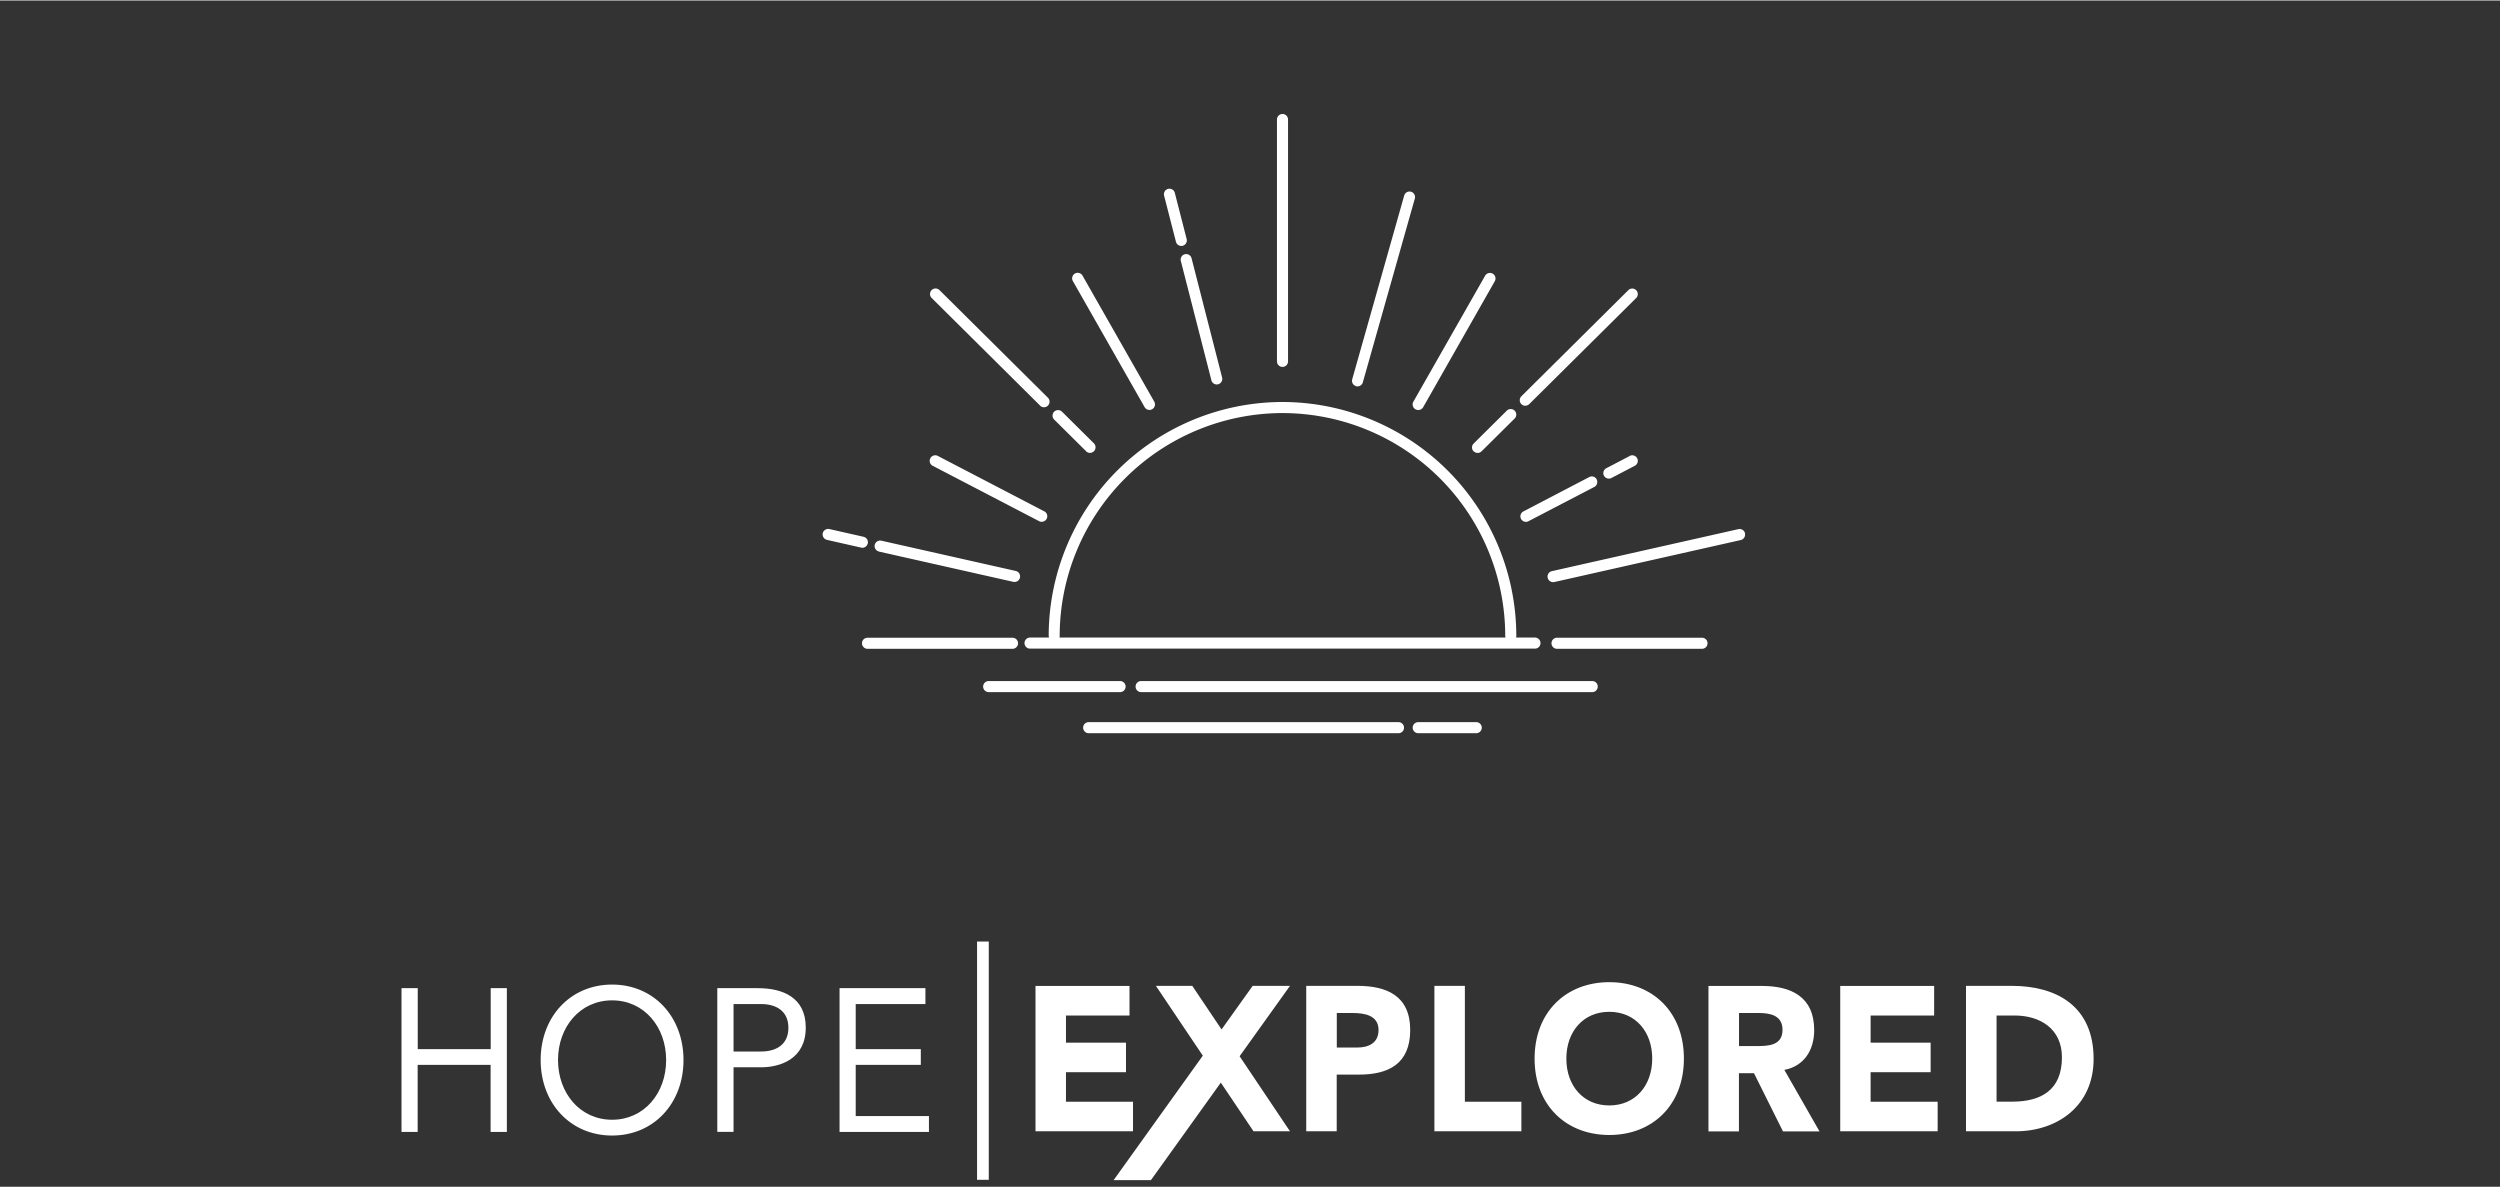 <svg xmlns="http://www.w3.org/2000/svg" width="254.73" height="120.97" version="1.1" viewBox="0.0 -0 67.468 32.014">
 <rect x="0.0" y="-0" width="67.468" height="32.014" fill="#333333" stroke="none"/>
 <defs>
  <clipPath id="a-0-4">
   <path d="m0.4 89.62h183.25v25.85h-183.25z" fill="#fff" />
  </clipPath>
  <clipPath id="b-3-6">
   <path d="m46 0h99.91v67.06h-99.91z" fill="#fff" />
  </clipPath>
 </defs>
 <g transform="translate(-22.385 -194.33)">
  <g transform="matrix(.246 0 0 .246 32.996 111.33)" fill="none">
   <g transform="matrix(1.013 0 0 1.013 .506 349.85)" fill="none">
    <g clip-path="url(#a-0-4)">
     <path d="m183.65 102.34c0-5.76-4.05-7.92-8.87-7.92h-4.95v15.75h5.4c4.46 0 8.42-2.73 8.42-7.83zm-3.43-0.18c0 3.59-2.31 4.8-5.38 4.8h-1.7v-9.33h1.94c2.79 0 5.14 1.44 5.14 4.53zm-24.01 8.01h10.55v-3.2h-7.26v-3.2h6.5v-3.2h-6.5v-2.94h6.88v-3.2h-10.17v15.75zm-2.25 0-3.8-6.65c2.11-0.4 3.23-2.11 3.23-4.31 0-3.67-2.58-4.78-5.65-4.78h-5.8v15.75h3.3v-6.3h1.63l3.14 6.3h3.95zm-4-10.98c0 1.7-1.56 1.75-2.77 1.75h-1.94v-3.58h2.15c1.21 0 2.56 0.25 2.56 1.82zm-10.68 3.1c0-5.04-3.4-8.27-8.08-8.27s-8.09 3.23-8.09 8.28 3.41 8.27 8.09 8.27c4.67 0 8.08-3.22 8.08-8.27zm-3.43 0c0 2.94-1.84 5.08-4.65 5.08s-4.65-2.13-4.65-5.07 1.84-5.07 4.65-5.07 4.65 2.13 4.65 5.07zm-23.59 7.88h9.42v-3.2h-6.12v-12.55h-3.3zm-2.62-10.97c0-3.73-2.58-4.78-5.7-4.78h-5.56v15.75h3.3v-6.14h2.41c3.16 0 5.55-1.13 5.55-4.83zm-3.43 0c0 1.47-1.16 1.9-2.32 1.9h-2.2v-3.74h1.69c1.26 0 2.83 0.22 2.83 1.84zm-15.05 2.85 5.46-7.63h-4.04l-3.37 4.72-3.17-4.72h-3.94l5.08 7.56-9.66 13.48h4.04l7.57-10.56 3.54 5.27h3.95l-5.45-8.12zm-22.1 8.12h10.56v-3.2h-7.26v-3.2h6.5v-3.2h-6.5v-2.94h6.88v-3.2h-10.18zm-6.33 5.25h1.27v-25.8h-1.27zm-14.9-5.18h9.69v-1.72h-7.93v-5.54h7.05v-1.71h-7.05v-4.88h7.55v-1.72h-9.3v15.57zm-3.65-11.3c0-3.26-2.47-4.27-5.19-4.27h-4.39v15.56h1.76v-6.99h2.97c2.09 0 4.85-0.9 4.85-4.3zm-1.88 0.02c0 1.74-1.21 2.57-2.97 2.57h-2.97v-5.14h2.97c1.75 0 2.97 0.83 2.97 2.57zm-11.36 3.5c0-4.71-3.24-8.18-7.73-8.18-4.5 0-7.74 3.47-7.74 8.17s3.24 8.18 7.74 8.18 7.73-3.47 7.73-8.18zm-1.88 0c0 3.58-2.38 6.46-5.85 6.46s-5.86-2.88-5.86-6.47c0-3.58 2.39-6.46 5.86-6.46s5.85 2.88 5.85 6.46zm-19 7.78h1.75v-15.57h-1.75v6.6h-7.9v-6.6h-1.76v15.57h1.75v-7.26h7.9v7.26z" fill="#fff" />
    </g>
    <g clip-path="url(#b-3-6)" fill="#fff">
     <path d="m129.35 61.41h-48.85a0.6 0.6 0 0 0-0.6 0.6c0 0.33 0.27 0.6 0.6 0.6h48.85a0.6 0.6 0 0 0 0.6-0.6 0.6 0.6 0 0 0-0.6-0.6zm-50.53 0.6a0.6 0.6 0 0 0-0.6-0.6h-14.23a0.6 0.6 0 0 0-0.6 0.6c0 0.33 0.27 0.6 0.6 0.6h14.23a0.6 0.6 0 0 0 0.6-0.6zm-7.14-5.49a24.16 24.16 0 0 1 24.13-24.13 24.14 24.14 0 0 1 24.12 24.13l0.03 0.18h-48.31a0.57 0.57 0 0 0 0.03-0.18zm-3.22 1.38h54.69a0.6 0.6 0 0 0 0.6-0.6 0.6 0.6 0 0 0-0.6-0.6h-2.05a0.57 0.57 0 0 0 0.03-0.18 25.36 25.36 0 0 0-25.32-25.33 25.35 25.35 0 0 0-25.32 25.33l0.03 0.18h-2.05a0.6 0.6 0 0 0-0.6 0.6c0 0.33 0.27 0.6 0.6 0.6m48.32 7.96h-6.28a0.6 0.6 0 0 0-0.6 0.6c0 0.33 0.27 0.6 0.6 0.6h6.28a0.6 0.6 0 0 0 0.6-0.6 0.6 0.6 0 0 0-0.6-0.6zm-8.42 0h-33.55a0.6 0.6 0 0 0-0.6 0.6c0 0.33 0.27 0.6 0.6 0.6h33.55a0.6 0.6 0 0 0 0.6-0.6 0.6 0.6 0 0 0-0.6-0.6zm-41.2-8.54a0.6 0.6 0 0 0-0.6-0.6h-15.7a0.6 0.6 0 0 0-0.6 0.6c0 0.33 0.27 0.6 0.6 0.6h15.7a0.6 0.6 0 0 0 0.6-0.6zm74.07-0.6h-15.7a0.6 0.6 0 0 0-0.6 0.6c0 0.33 0.27 0.6 0.6 0.6h15.7a0.6 0.6 0 0 0 0.6-0.6 0.6 0.6 0 0 0-0.6-0.6zm-71.5-12.56a0.6 0.6 0 0 0 0.53-0.32 0.6 0.6 0 0 0-0.26-0.81l-11.51-5.99a0.602 0.602 0 1 0-0.55 1.07l11.51 5.99c0.09 0.05 0.18 0.07 0.28 0.07m11.14-12.42a0.6 0.6 0 0 0 0.82 0.22 0.6 0.6 0 0 0 0.22-0.82l-7.77-13.65a0.6 0.6 0 0 0-0.82-0.22 0.6 0.6 0 0 0-0.22 0.82zm3.39-17.91a0.6 0.6 0 0 0 0.58 0.45c0.05 0 0.1 0 0.15-0.02a0.6 0.6 0 0 0 0.43-0.73l-1.29-5.03a0.6 0.6 0 0 0-1.16 0.3zm0.96 1.35a0.6 0.6 0 0 0-0.43 0.73l3.31 12.92a0.6 0.6 0 0 0 0.58 0.45c0.05 0 0.1 0 0.15-0.02a0.6 0.6 0 0 0 0.43-0.73l-3.31-12.92a0.6 0.6 0 0 0-0.73-0.43zm-15.67 16.4c0.12 0.12 0.27 0.17 0.42 0.17s0.31-0.06 0.43-0.18a0.61 0.61 0 0 0 0-0.85l-11.75-11.66a0.61 0.61 0 0 0-0.85 0 0.61 0.61 0 0 0 0 0.85l11.75 11.66zm4.98 4.94c0.12 0.12 0.27 0.17 0.42 0.17s0.31-0.06 0.43-0.18a0.61 0.61 0 0 0 0-0.85l-3.46-3.43a0.61 0.61 0 0 0-0.85 0 0.61 0.61 0 0 0 0 0.85l3.46 3.43zm-23.64 9.98a0.61 0.61 0 0 0-0.45-0.72l-3.71-0.84a0.61 0.61 0 0 0-0.72 0.45c-0.07 0.32 0.13 0.64 0.45 0.72l3.71 0.84 0.13 0.02a0.6 0.6 0 0 0 0.58-0.47m1.22 0.88 14.56 3.28 0.13 0.01a0.6 0.6 0 0 0 0.58-0.47 0.61 0.61 0 0 0-0.45-0.72l-14.56-3.28a0.61 0.61 0 0 0-0.72 0.45c-0.07 0.32 0.13 0.64 0.45 0.72m81.31-10.34-2.53 1.32a0.6 0.6 0 0 0-0.26 0.81c0.11 0.2 0.32 0.32 0.53 0.32 0.09 0 0.19-0.02 0.28-0.07l2.53-1.32a0.6 0.6 0 0 0 0.26-0.81 0.6 0.6 0 0 0-0.81-0.26m-3.57 2.54a0.6 0.6 0 0 0-0.81-0.25l-7.13 3.72a0.6 0.6 0 0 0-0.26 0.81c0.11 0.2 0.32 0.32 0.53 0.32 0.09 0 0.19-0.02 0.28-0.07l7.13-3.71a0.6 0.6 0 0 0 0.25-0.81m-19.61-7.6a0.6 0.6 0 0 0 0.82-0.22l7.76-13.65a0.6 0.6 0 0 0-0.23-0.82 0.6 0.6 0 0 0-0.82 0.23l-7.77 13.64a0.6 0.6 0 0 0 0.23 0.82m-6.44-2.5c0.05 0.02 0.11 0.02 0.16 0.02a0.6 0.6 0 0 0 0.58-0.44l5.63-19.9a0.6 0.6 0 0 0-0.41-0.74 0.6 0.6 0 0 0-0.74 0.41l-5.63 19.9a0.6 0.6 0 0 0 0.41 0.74m18.34 2.12c0.15 0 0.3-0.06 0.42-0.17l11.58-11.49a0.6 0.6 0 0 0 0-0.85 0.6 0.6 0 0 0-0.85 0l-11.58 11.49a0.6 0.6 0 0 0 0 0.85 0.6 0.6 0 0 0 0.43 0.18m-5.59 4.93a0.6 0.6 0 0 0 0.84 0.01l3.59-3.56a0.601 0.601 0 1 0-0.85-0.85l-3.59 3.56a0.6 0.6 0 0 0 0 0.85m29.39 8.87a0.6 0.6 0 0 0-0.72-0.45l-20.2 4.55a0.6 0.6 0 0 0-0.45 0.72 0.6 0.6 0 0 0 0.58 0.47l0.13-0.01 20.2-4.55a0.6 0.6 0 0 0 0.45-0.72m-50.08-18.03a0.6 0.6 0 0 0 0.6-0.6v-26.19a0.6 0.6 0 0 0-0.6-0.6 0.6 0.6 0 0 0-0.6 0.6v26.19c0 0.33 0.27 0.6 0.6 0.6z" />
    </g>
   </g>
  </g>
 </g>
</svg>